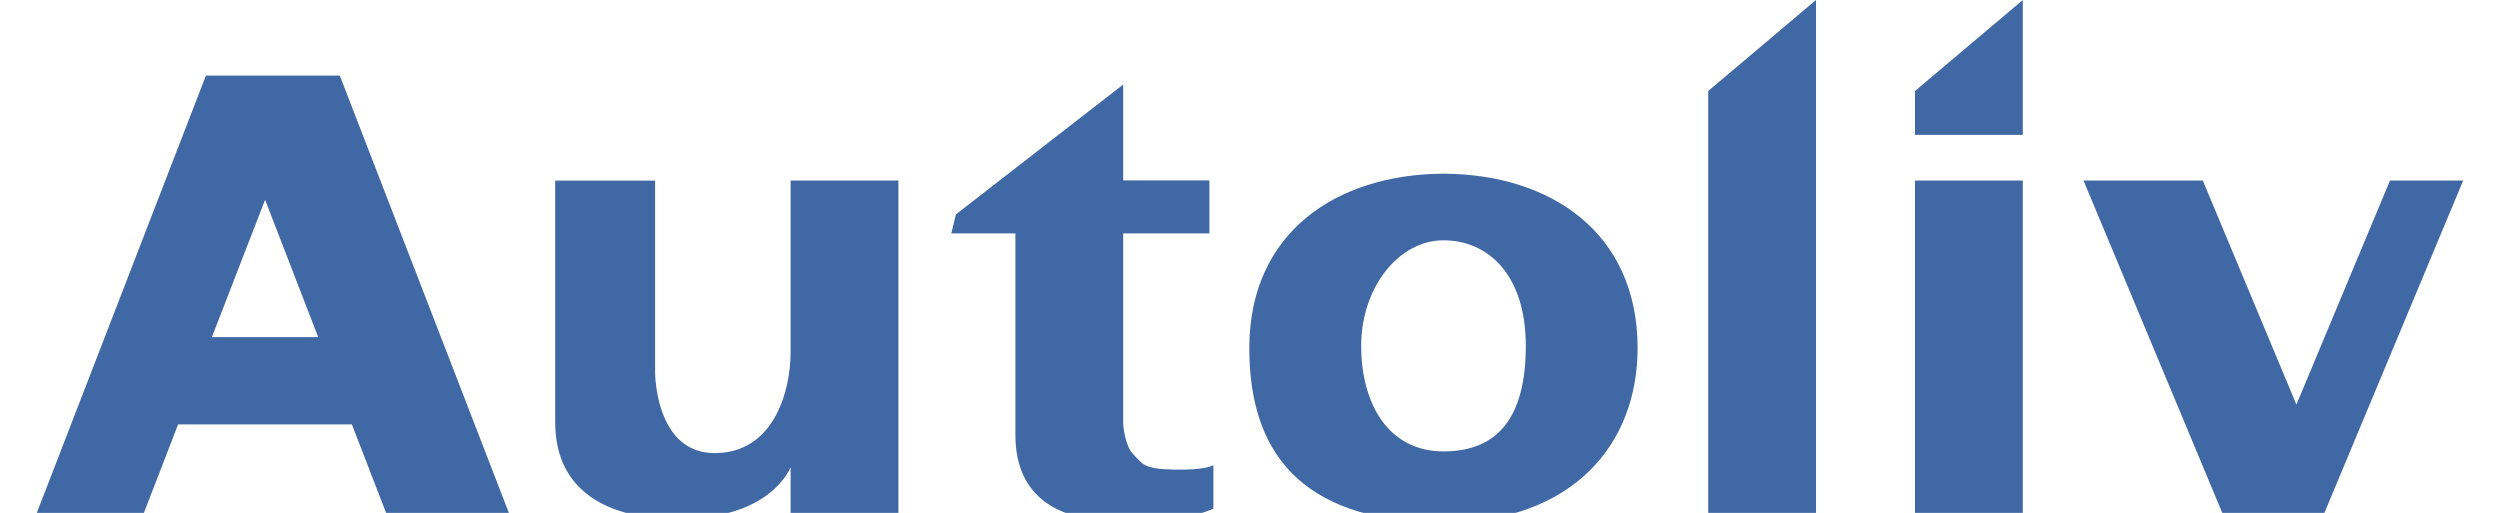 <?xml version="1.0" encoding="UTF-8"?>
<svg id="Capa_1" data-name="Capa 1" xmlns="http://www.w3.org/2000/svg" version="1.1" viewBox="0 0 2500 512.9">
  <defs>
    <style>
      .cls-1 {
        fill: #4068a4;
        fill-rule: evenodd;
        stroke-width: 0px;
      }
    </style>
  </defs>
  <path class="cls-1" d="M386.1,512.9h122.8L339.8,75.6h-133.9L36.8,512.9h107.1l34.2-88.5h173.8l34.2,88.5h0ZM211.9,337.1l53.2-137.3,53.1,137.3h-106.3ZM655.1,180.5v192.2s0,80.4,59.5,80.4,76-62.3,76-100.9v-171.7h107.8v332.4h-107.8v-45.7s-19.2,51-107.1,51c0,0-128.3,12.5-128.3-96.3v-241.3h99.9ZM1123.2,84.6v95.8h86.2v53h-86.2v190.9s1.4,21.5,10.3,30.2c8.8,8.8,9.1,14.5,40.1,15.1,31,.6,37.1-3.4,39.8-4.4v43.5s-17.8,8.1-42.1,10.8c-24.3,2.7-46.5.7-60.4.7s-95.5,0-95.5-85v-201.8h-64.1l4.6-19,167.3-129.9ZM1444.8,173.7h0c0,0-1.4,0-1.4,0h-1.3s0,0,0,0c-105.4,1-192.8,58.4-192.8,174.5s64.3,173.4,192.8,174.5h0c0,0,1.3,0,1.3,0h1.4s0,0,0,0c128.5-1.1,192.8-78.8,192.8-174.5,0-116.2-87.5-173.6-192.8-174.5ZM1443.5,451.4c-54.9,0-82.3-47.2-82.3-105.6s37.5-105.5,82.3-105.5,82.3,34.7,82.3,105.5-27.4,105.6-82.3,105.6ZM1708.2,91v421.9h107.8V0l-107.8,91ZM2022.8,134.9V0l-107.8,91v43.9h107.8ZM1915,180.5v332.4h107.8V180.5h-107.8ZM2463.2,180.5h-73.2l-93.6,224.1-93.6-224.1h-119.3l138.8,332.4h102.1l138.8-332.4Z"/>
</svg>
